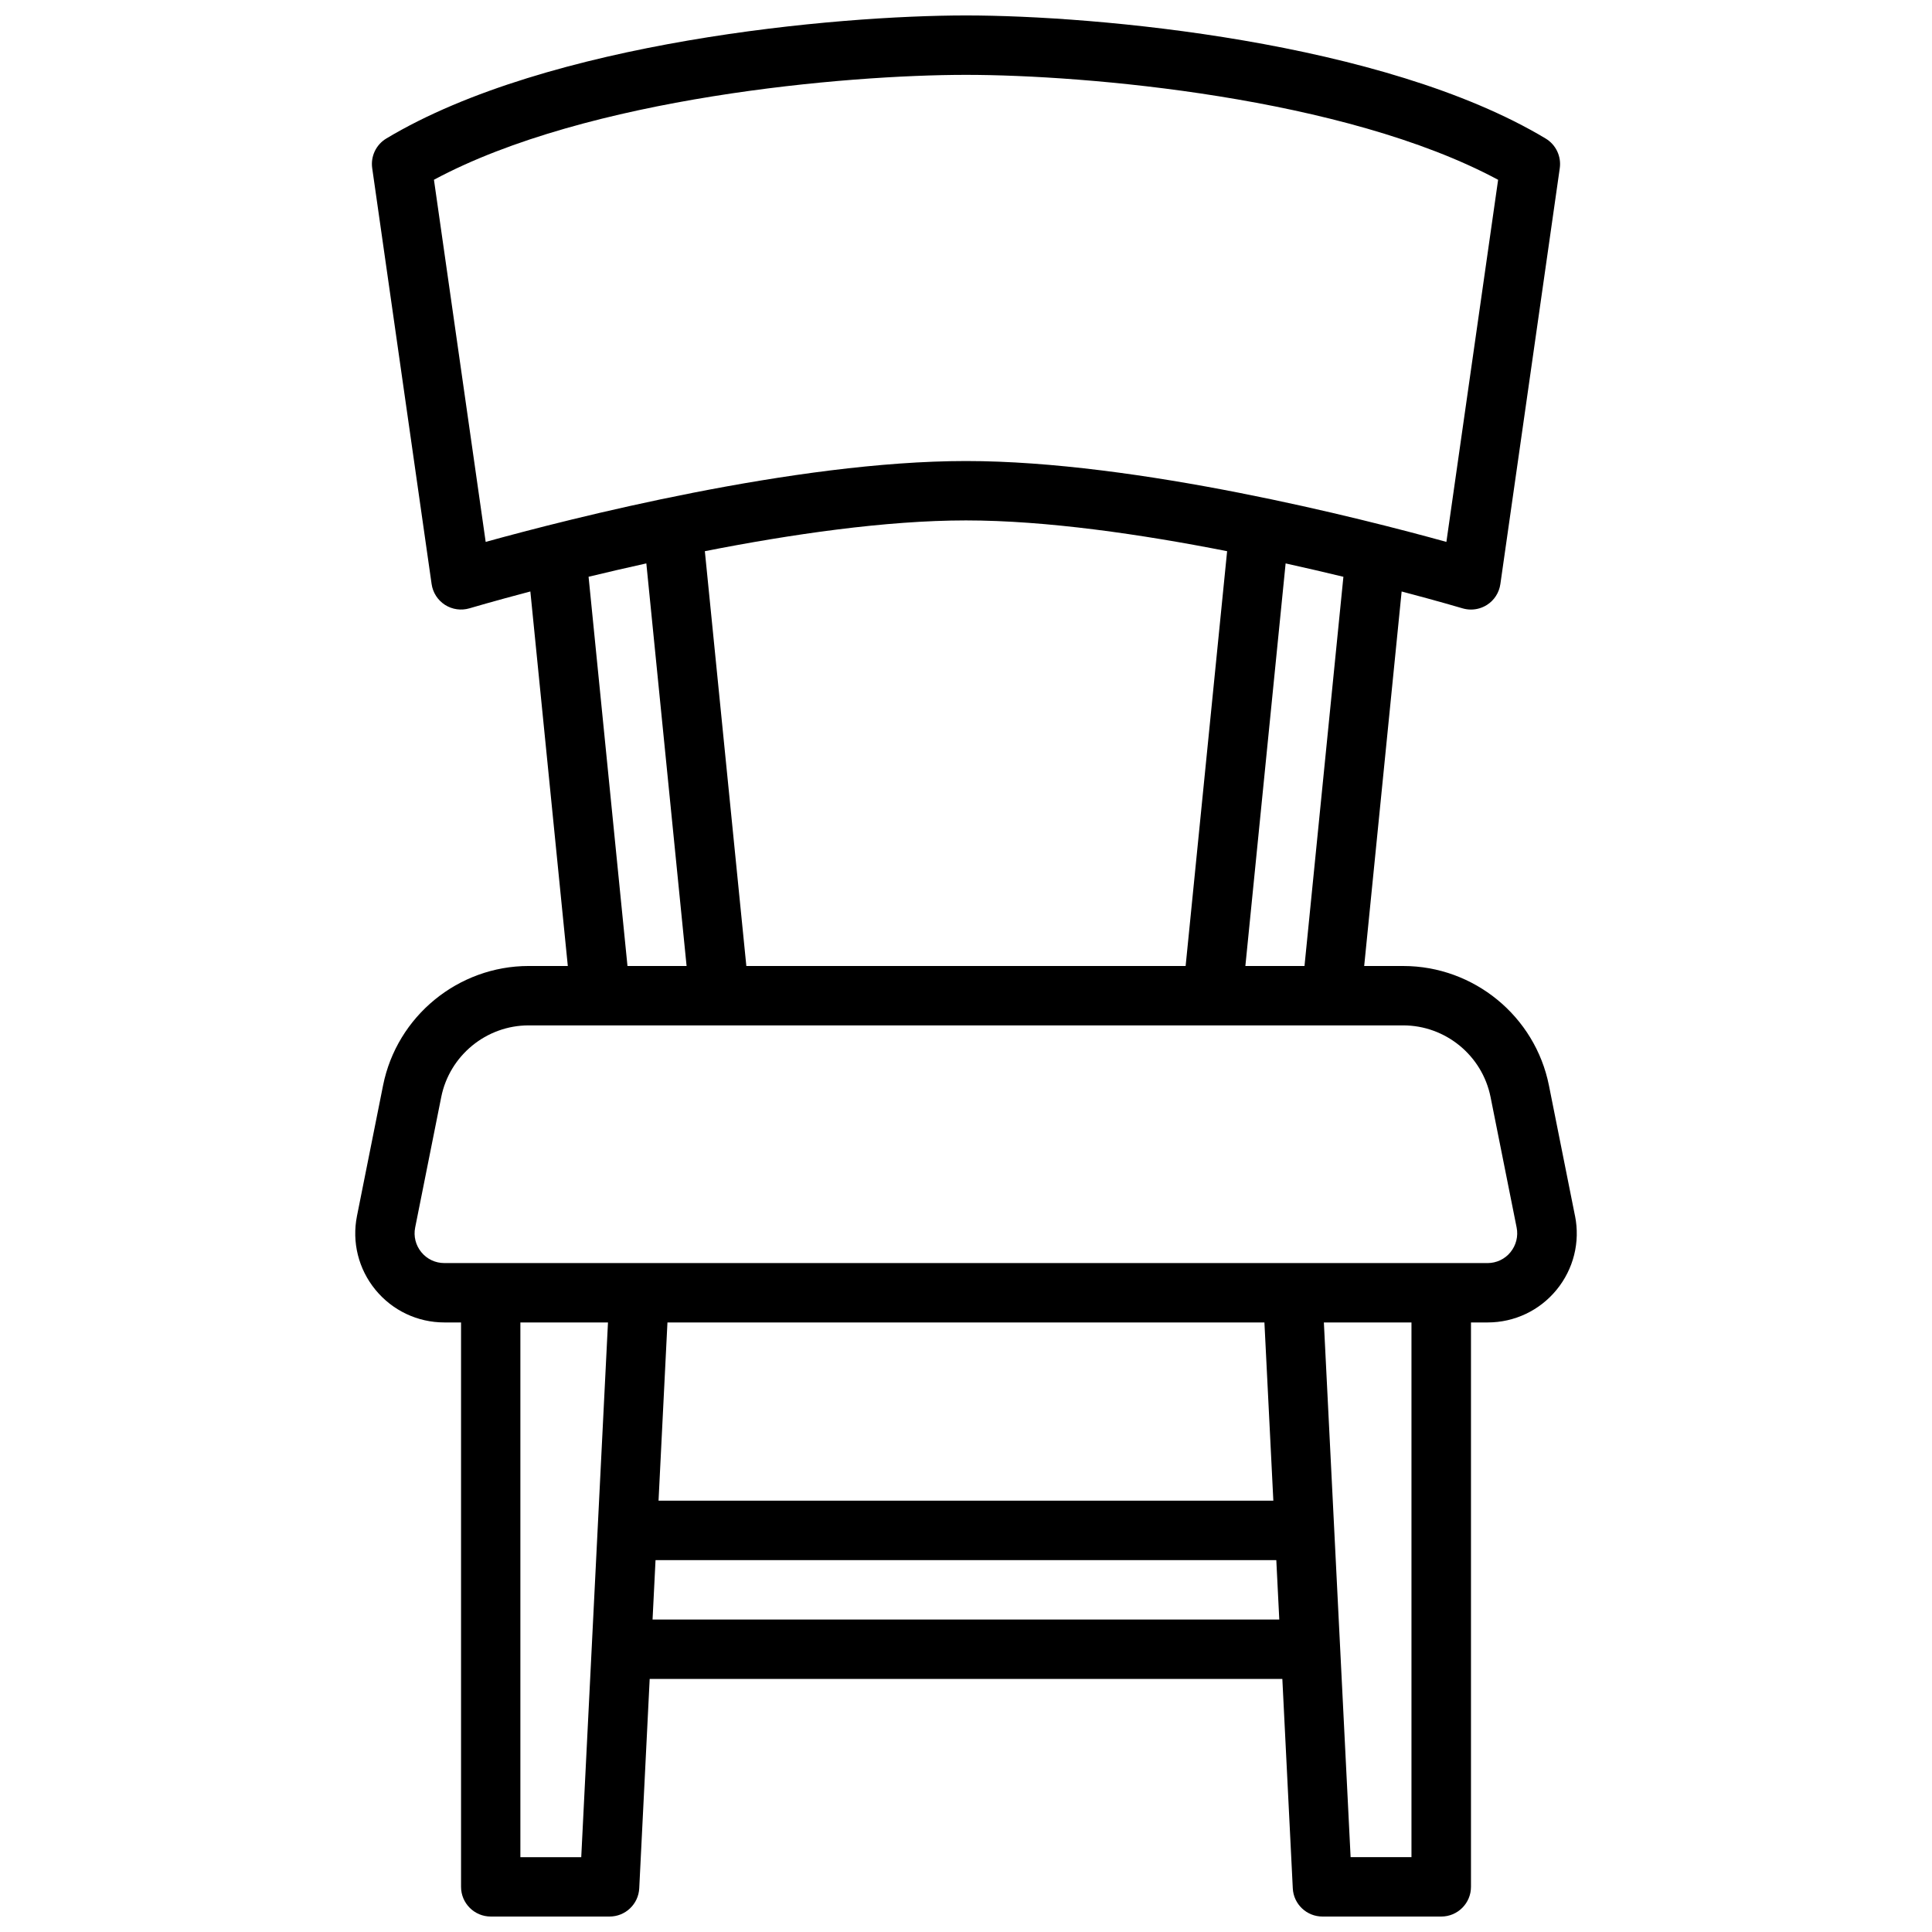 <?xml version="1.0" encoding="UTF-8"?>
<!-- Uploaded to: SVG Repo, www.svgrepo.com, Generator: SVG Repo Mixer Tools -->
<svg width="800px" height="800px" version="1.1" viewBox="144 144 512 512" xmlns="http://www.w3.org/2000/svg">
 <defs>
  <clipPath id="a">
   <path d="m238 148.09h324v503.81h-324z"/>
  </clipPath>
 </defs>
 <g clip-path="url(#a)">
  <path d="m561.39 466.22-6.91-34.582c-3.668-18.332-19.902-31.637-38.598-31.637h-10.359l9.926-99.25c9.809 2.582 15.902 4.394 16.113 4.457 0.738 0.219 1.504 0.332 2.258 0.332 1.488 0 2.961-0.426 4.242-1.234 1.938-1.234 3.227-3.25 3.551-5.519l15.742-110.21c0.449-3.133-1.023-6.234-3.738-7.863-42.992-25.805-119.28-32.621-153.62-32.621-34.34 0-110.63 6.816-153.62 32.613-2.715 1.629-4.188 4.731-3.738 7.863l15.742 110.21c0.324 2.266 1.621 4.281 3.551 5.519 1.938 1.234 4.312 1.559 6.504 0.906 0.211-0.062 6.312-1.875 16.113-4.457l9.926 99.25h-10.359c-18.695 0-34.93 13.305-38.598 31.637l-6.91 34.582c-1.395 6.965 0.387 14.105 4.894 19.602 4.512 5.496 11.156 8.645 18.262 8.645h4.418v149.57c0 4.344 3.527 7.871 7.871 7.871h31.488c4.195 0 7.652-3.289 7.863-7.477l2.769-55.496h167.66l2.769 55.496c0.203 4.188 3.668 7.477 7.863 7.477h31.488c4.344 0 7.871-3.527 7.871-7.871v-149.57h4.418c7.102 0 13.762-3.148 18.262-8.645 4.504-5.496 6.289-12.633 4.894-19.602zm-71.691-66.219h-15.664l10.668-106.69c5.414 1.195 10.555 2.394 15.312 3.543l-10.312 103.16zm-147.91 0-10.996-109.93c22.633-4.449 47.855-8.156 69.203-8.156s46.578 3.699 69.203 8.156l-10.996 109.93h-116.42zm-82.812-208.35c40.77-21.914 109.39-27.812 141.02-27.812s100.24 5.894 141.02 27.812l-13.707 95.961c-22.277-6.172-81.965-21.434-127.3-21.434-45.344 0-105.04 15.266-127.3 21.434l-13.707-95.961zm40.996 105.2c4.754-1.148 9.895-2.348 15.312-3.543l10.668 106.69h-15.664l-10.312-103.16zm-1.938 339.32h-16.129v-141.7h23.215zm181.05-141.7 2.363 47.23h-162.93l2.363-47.23h158.21zm-162.15 78.719 0.789-15.742h164.51l0.789 15.742zm201.12 62.977h-16.129l-7.086-141.7h23.215zm26.238-160.32c-1.496 1.836-3.715 2.883-6.086 2.883l-276.46-0.004c-2.371 0-4.59-1.047-6.086-2.883-1.504-1.828-2.102-4.211-1.637-6.535l6.91-34.582c2.203-10.996 11.941-18.988 23.16-18.988h231.76c11.219 0 20.957 7.981 23.16 18.988l6.91 34.582c0.465 2.312-0.133 4.699-1.637 6.535z"/>
 </g>
</svg>